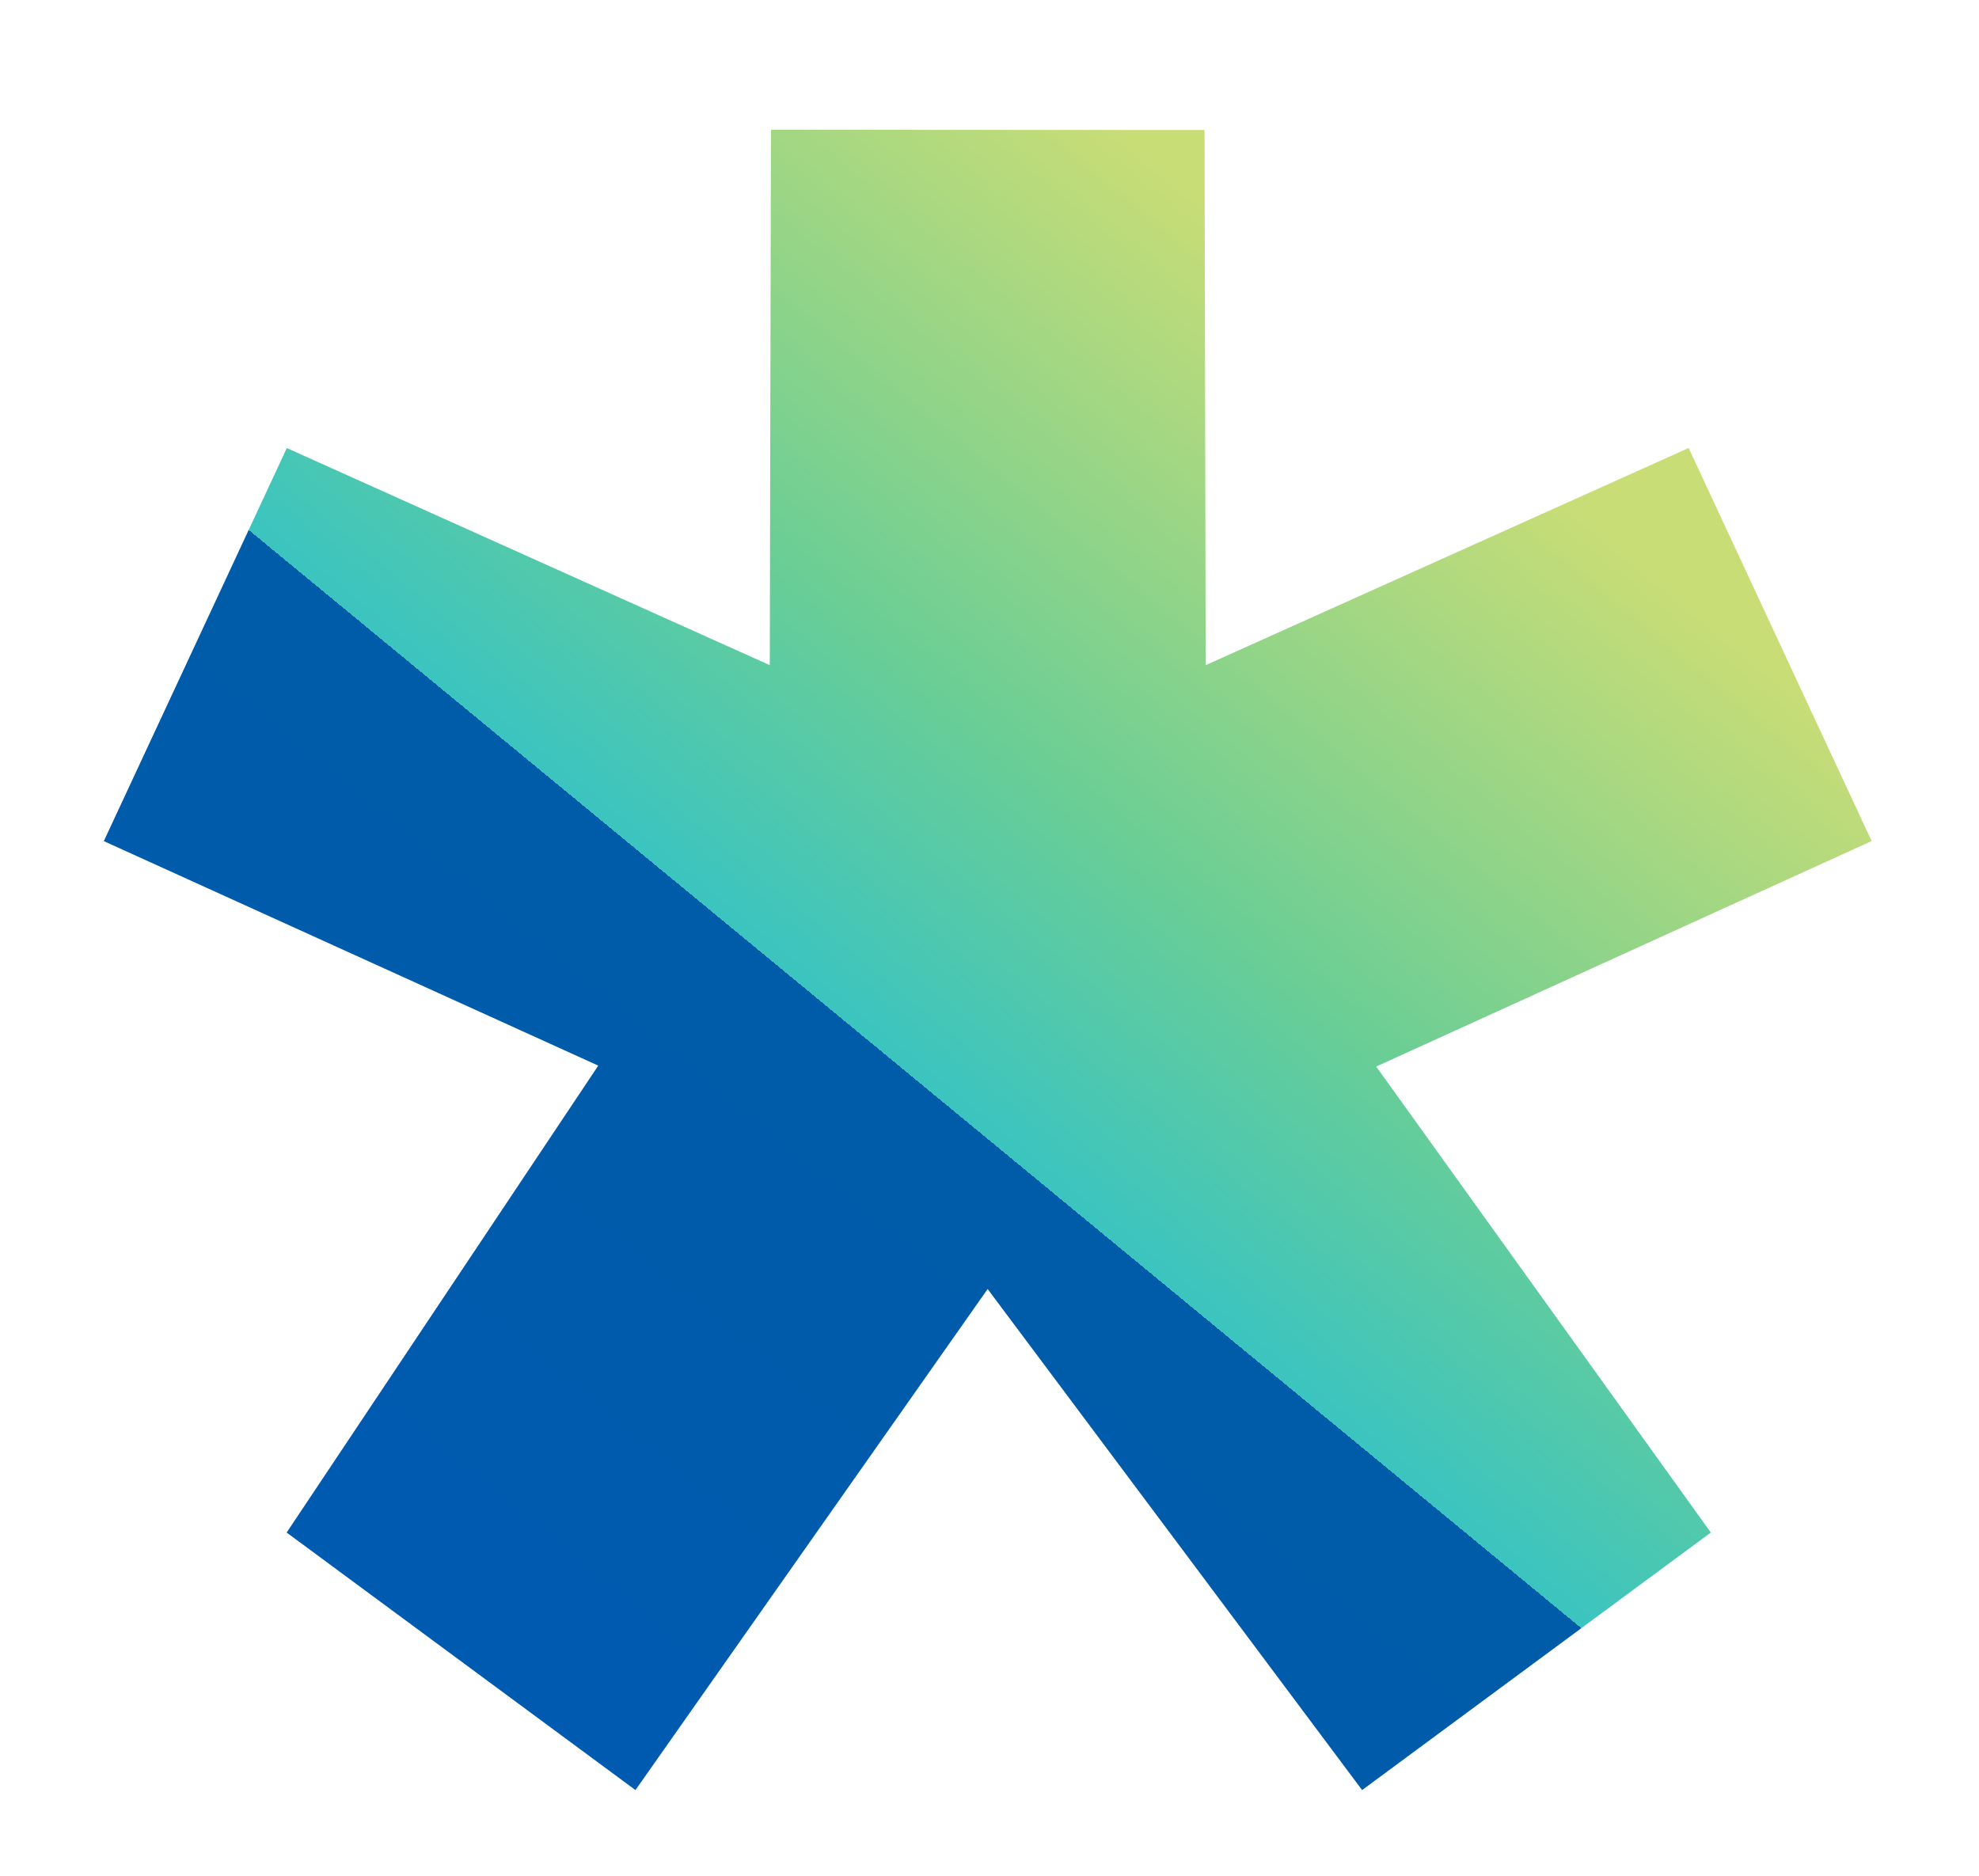 <?xml version="1.0" encoding="UTF-8"?><svg id="Layer_1" xmlns="http://www.w3.org/2000/svg" xmlns:xlink="http://www.w3.org/1999/xlink" viewBox="0 0 256.96 243.57"><defs><linearGradient id="linear-gradient" x1="45.18" y1="231.14" x2="191.17" y2="54" gradientTransform="matrix(1, 0, 0, 1, 0, 0)" gradientUnits="userSpaceOnUse"><stop offset="0" stop-color="#0059b2"/><stop offset=".51" stop-color="#005ca8"/><stop offset=".51" stop-color="#3bc4c0"/><stop offset=".69" stop-color="#6ace95"/><stop offset="1" stop-color="#c9dd76"/></linearGradient></defs><polygon points="243.02 109.21 219.26 58.17 156.55 86.37 156.4 16.88 100.1 16.85 99.95 86.37 79.08 76.99 37.24 58.18 13.48 109.22 77.68 138.37 37.22 199 82.51 232.44 128.24 167.38 176.86 232.44 213.57 205.33 222.14 199 178.69 138.49 243.02 109.21" fill="url(#linear-gradient)"/></svg>